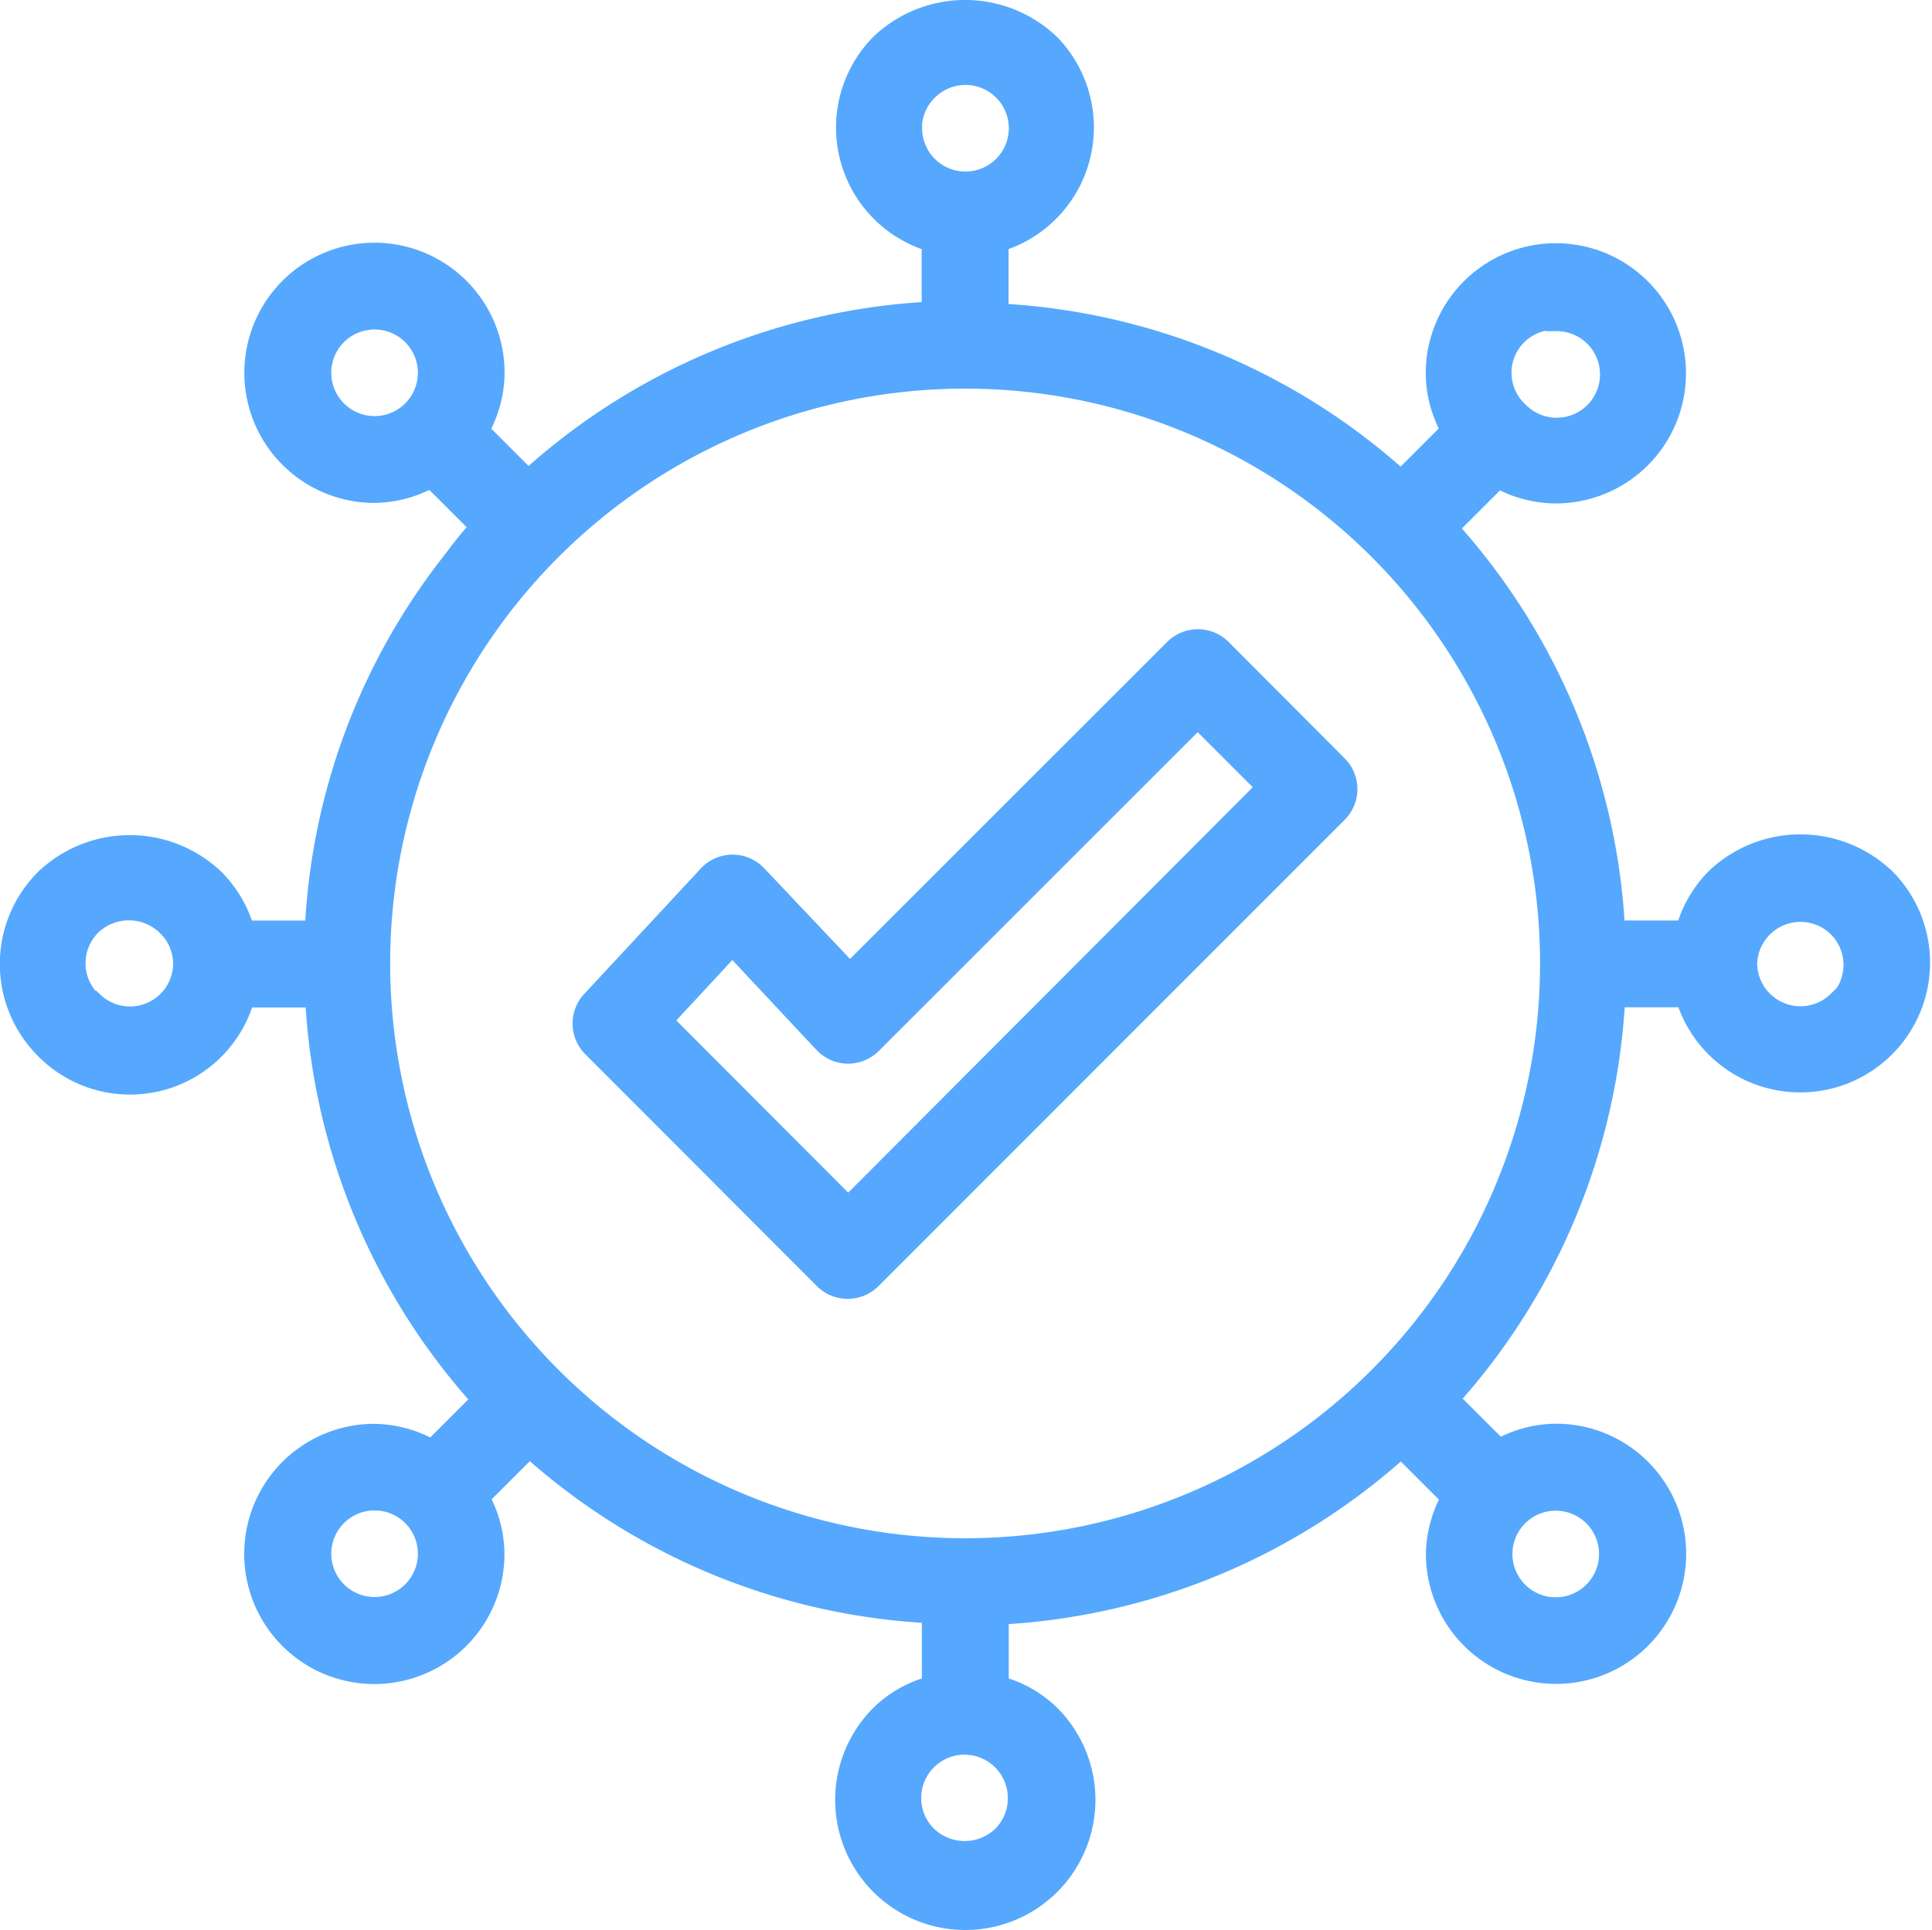 <svg xmlns="http://www.w3.org/2000/svg" width="91.502" height="91.429" viewBox="0 0 91.502 91.429"><defs><style>.a{fill:#55a8fd;stroke:#55a8fd;}</style></defs><g transform="translate(-20.438 -20.469)"><path class="a" d="M68.582,40.582a1.556,1.556,0,0,0-2.194,0L51,55.967,46.585,51.3a1.556,1.556,0,0,0-2.271,0l-5.507,5.927a1.556,1.556,0,0,0,0,2.162L49.8,70.4a1.556,1.556,0,0,0,1.1.451h0a1.556,1.556,0,0,0,1.1-.451L74.089,48.3a1.556,1.556,0,0,0,0-2.194ZM50.925,67.028l-8.836-8.852,3.345-3.609L49.8,59.234a1.556,1.556,0,0,0,2.24,0L67.477,43.8l3.314,3.314Z" transform="translate(9.686 10.647)"/><path class="a" d="M109.709,62.1a5.787,5.787,0,0,0-8,0,5.6,5.6,0,0,0-1.416,2.474H96.905a30.678,30.678,0,0,0-7.918-19.088l2.4-2.4a5.585,5.585,0,0,0,2.722.731,5.663,5.663,0,1,0-5.647-5.694,5.585,5.585,0,0,0,.731,2.738l-2.4,2.4a30.678,30.678,0,0,0-19.088-7.918V31.907a5.632,5.632,0,0,0,2.442-9.334,5.787,5.787,0,0,0-8,0,5.616,5.616,0,0,0,2.442,9.334v3.345a30.616,30.616,0,0,0-19.135,7.981l-2.365-2.365a5.585,5.585,0,0,0,.747-2.738,5.663,5.663,0,1,0-5.694,5.663,5.585,5.585,0,0,0,2.722-.731l2.365,2.365a16.216,16.216,0,0,0-1.276,1.556,30.46,30.46,0,0,0-6.581,17.595H32a5.6,5.6,0,0,0-1.416-2.442,5.787,5.787,0,0,0-8,0,5.663,5.663,0,0,0,0,8h0a5.616,5.616,0,0,0,9.427-2.442h3.376a30.678,30.678,0,0,0,7.918,19.088l-2.4,2.4a5.585,5.585,0,0,0-2.769-.762,5.663,5.663,0,1,0,5.694,5.725A5.585,5.585,0,0,0,43.11,91.4l2.4-2.4a30.663,30.663,0,0,0,19.088,7.872v3.485a5.414,5.414,0,0,0-2.442,1.369,5.663,5.663,0,1,0,8,0,5.429,5.429,0,0,0-2.442-1.369V96.934a30.678,30.678,0,0,0,19.088-7.918l2.4,2.4a5.585,5.585,0,0,0-.731,2.722,5.663,5.663,0,1,0,5.694-5.725,5.585,5.585,0,0,0-2.738.731l-2.4-2.4a30.678,30.678,0,0,0,7.887-19.057h3.376a5.647,5.647,0,1,0,9.427-5.585ZM94.152,35.656a2.551,2.551,0,1,1-1.789,4.356h0a2.536,2.536,0,0,1,1.789-4.418ZM63.6,26.555a2.536,2.536,0,0,1,.747-1.8h0a2.551,2.551,0,1,1,1.8,4.34h0a2.551,2.551,0,0,1-2.536-2.551ZM35.627,38.129a2.551,2.551,0,1,1,2.52,2.551,2.551,2.551,0,0,1-2.52-2.551ZM24.737,67.905a2.551,2.551,0,0,1,0-3.609,2.6,2.6,0,0,1,3.609,0,2.536,2.536,0,0,1,.793,1.836h0a2.544,2.544,0,0,1-4.34,1.773Zm13.41,28.718a2.551,2.551,0,1,1,2.582-2.489,2.551,2.551,0,0,1-2.582,2.489Zm30.523,9.039a2.536,2.536,0,0,1-.747,1.8h0a2.6,2.6,0,0,1-3.594,0,2.551,2.551,0,1,1,4.34-1.8Zm28-11.59a2.551,2.551,0,1,1-4.356-1.789h0a2.551,2.551,0,0,1,4.356,1.851Zm-30.523-.233h0a27.73,27.73,0,0,1,0-55.46h0a27.73,27.73,0,1,1,0,55.46ZM107.5,67.905a2.551,2.551,0,0,1-4.34-1.773h0a2.551,2.551,0,0,1,4.34-1.758h0a2.551,2.551,0,0,1,0,3.609Z" transform="translate(0 0)"/></g></svg>